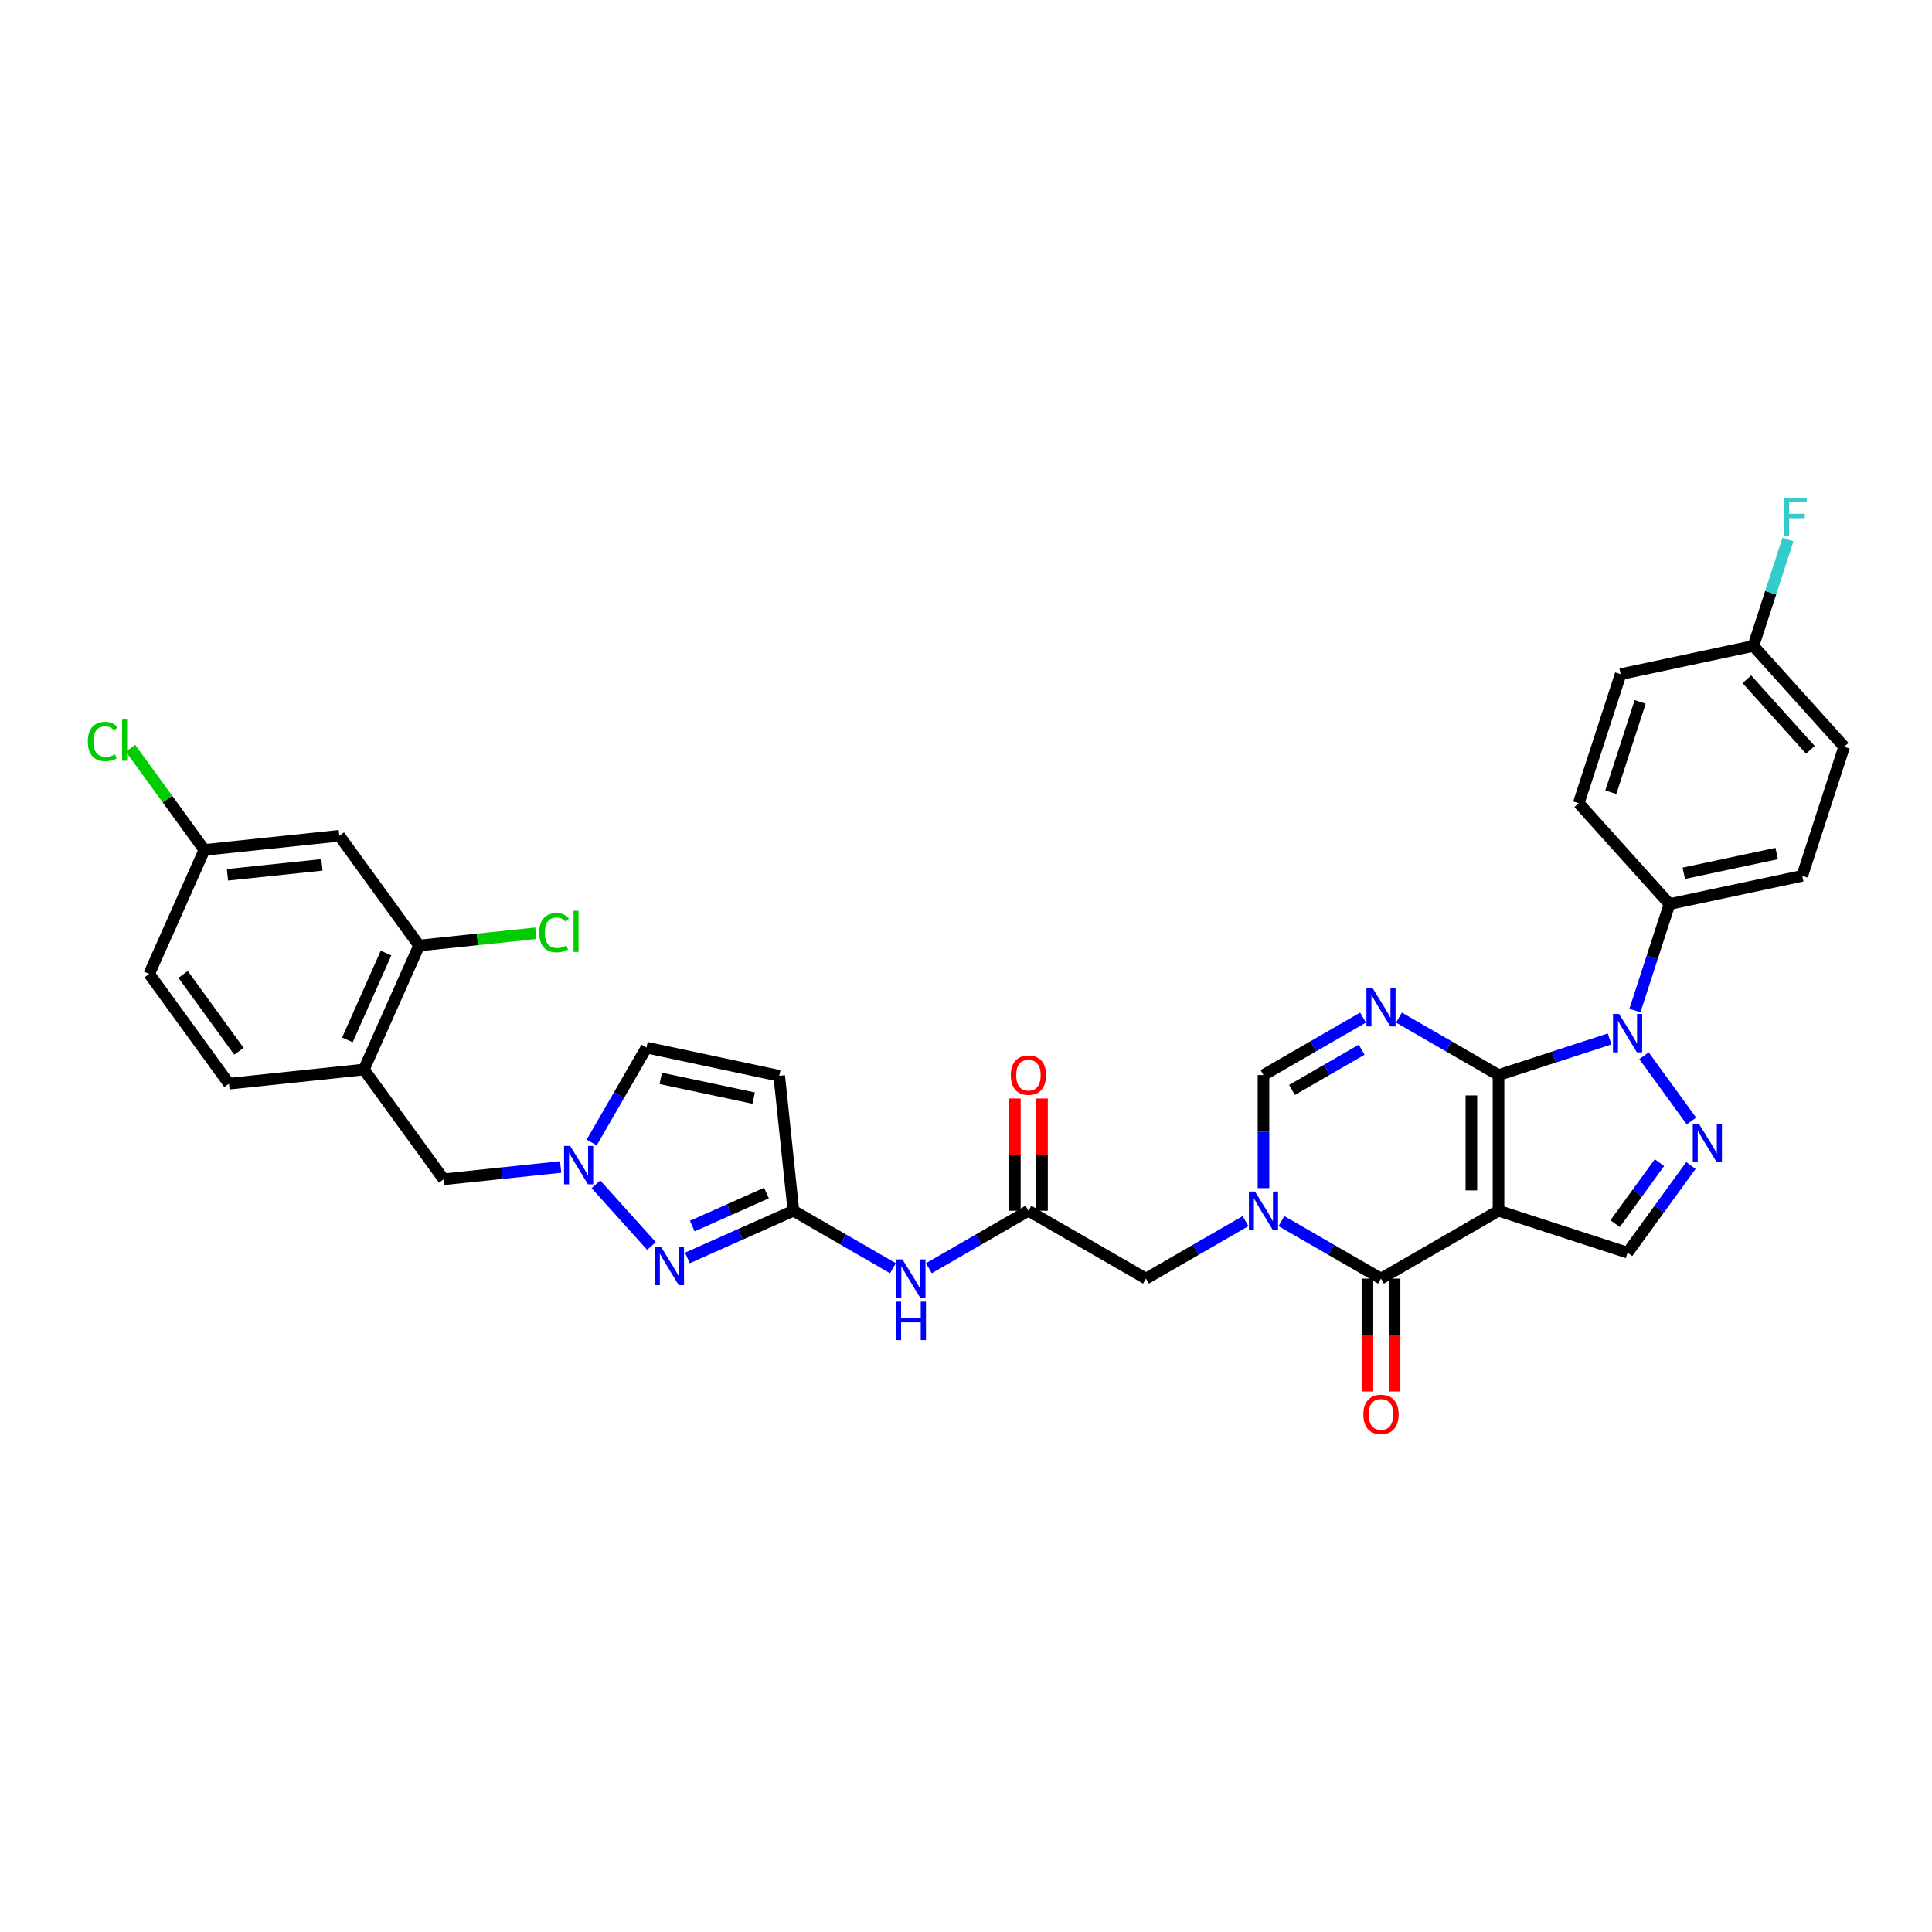 <?xml version='1.0' encoding='iso-8859-1'?>
<svg version='1.1' baseProfile='full'
              xmlns='http://www.w3.org/2000/svg'
                      xmlns:rdkit='http://www.rdkit.org/xml'
                      xmlns:xlink='http://www.w3.org/1999/xlink'
                  xml:space='preserve'
width='1000px' height='1000px' viewBox='0 0 1000 1000'>
<!-- END OF HEADER -->
<rect style='opacity:1.0;fill:#FFFFFF;stroke:none' width='1000' height='1000' x='0' y='0'> </rect>
<path class='bond-0' d='M 775.631,556.445 L 775.631,626.684' style='fill:none;fill-rule:evenodd;stroke:#000000;stroke-width:6px;stroke-linecap:butt;stroke-linejoin:miter;stroke-opacity:1' />
<path class='bond-0' d='M 761.584,566.981 L 761.584,616.148' style='fill:none;fill-rule:evenodd;stroke:#000000;stroke-width:6px;stroke-linecap:butt;stroke-linejoin:miter;stroke-opacity:1' />
<path class='bond-1' d='M 775.631,556.445 L 749.867,541.57' style='fill:none;fill-rule:evenodd;stroke:#000000;stroke-width:6px;stroke-linecap:butt;stroke-linejoin:miter;stroke-opacity:1' />
<path class='bond-1' d='M 749.867,541.57 L 724.103,526.695' style='fill:none;fill-rule:evenodd;stroke:#0000FF;stroke-width:6px;stroke-linecap:butt;stroke-linejoin:miter;stroke-opacity:1' />
<path class='bond-2' d='M 775.631,556.445 L 804.382,547.103' style='fill:none;fill-rule:evenodd;stroke:#000000;stroke-width:6px;stroke-linecap:butt;stroke-linejoin:miter;stroke-opacity:1' />
<path class='bond-2' d='M 804.382,547.103 L 833.133,537.762' style='fill:none;fill-rule:evenodd;stroke:#0000FF;stroke-width:6px;stroke-linecap:butt;stroke-linejoin:miter;stroke-opacity:1' />
<path class='bond-3' d='M 775.631,626.684 L 714.803,661.803' style='fill:none;fill-rule:evenodd;stroke:#000000;stroke-width:6px;stroke-linecap:butt;stroke-linejoin:miter;stroke-opacity:1' />
<path class='bond-7' d='M 775.631,626.684 L 842.432,648.388' style='fill:none;fill-rule:evenodd;stroke:#000000;stroke-width:6px;stroke-linecap:butt;stroke-linejoin:miter;stroke-opacity:1' />
<path class='bond-6' d='M 705.504,526.695 L 679.739,541.57' style='fill:none;fill-rule:evenodd;stroke:#0000FF;stroke-width:6px;stroke-linecap:butt;stroke-linejoin:miter;stroke-opacity:1' />
<path class='bond-6' d='M 679.739,541.57 L 653.975,556.445' style='fill:none;fill-rule:evenodd;stroke:#000000;stroke-width:6px;stroke-linecap:butt;stroke-linejoin:miter;stroke-opacity:1' />
<path class='bond-6' d='M 704.798,543.323 L 686.763,553.736' style='fill:none;fill-rule:evenodd;stroke:#0000FF;stroke-width:6px;stroke-linecap:butt;stroke-linejoin:miter;stroke-opacity:1' />
<path class='bond-6' d='M 686.763,553.736 L 668.728,564.148' style='fill:none;fill-rule:evenodd;stroke:#000000;stroke-width:6px;stroke-linecap:butt;stroke-linejoin:miter;stroke-opacity:1' />
<path class='bond-5' d='M 850.934,546.442 L 875.478,580.224' style='fill:none;fill-rule:evenodd;stroke:#0000FF;stroke-width:6px;stroke-linecap:butt;stroke-linejoin:miter;stroke-opacity:1' />
<path class='bond-18' d='M 846.234,523.039 L 855.186,495.489' style='fill:none;fill-rule:evenodd;stroke:#0000FF;stroke-width:6px;stroke-linecap:butt;stroke-linejoin:miter;stroke-opacity:1' />
<path class='bond-18' d='M 855.186,495.489 L 864.137,467.94' style='fill:none;fill-rule:evenodd;stroke:#000000;stroke-width:6px;stroke-linecap:butt;stroke-linejoin:miter;stroke-opacity:1' />
<path class='bond-21' d='M 707.779,661.803 L 707.779,691.015' style='fill:none;fill-rule:evenodd;stroke:#000000;stroke-width:6px;stroke-linecap:butt;stroke-linejoin:miter;stroke-opacity:1' />
<path class='bond-21' d='M 707.779,691.015 L 707.779,720.227' style='fill:none;fill-rule:evenodd;stroke:#FF0000;stroke-width:6px;stroke-linecap:butt;stroke-linejoin:miter;stroke-opacity:1' />
<path class='bond-21' d='M 721.827,661.803 L 721.827,691.015' style='fill:none;fill-rule:evenodd;stroke:#000000;stroke-width:6px;stroke-linecap:butt;stroke-linejoin:miter;stroke-opacity:1' />
<path class='bond-21' d='M 721.827,691.015 L 721.827,720.227' style='fill:none;fill-rule:evenodd;stroke:#FF0000;stroke-width:6px;stroke-linecap:butt;stroke-linejoin:miter;stroke-opacity:1' />
<path class='bond-35' d='M 714.803,661.803 L 689.039,646.928' style='fill:none;fill-rule:evenodd;stroke:#000000;stroke-width:6px;stroke-linecap:butt;stroke-linejoin:miter;stroke-opacity:1' />
<path class='bond-35' d='M 689.039,646.928 L 663.275,632.053' style='fill:none;fill-rule:evenodd;stroke:#0000FF;stroke-width:6px;stroke-linecap:butt;stroke-linejoin:miter;stroke-opacity:1' />
<path class='bond-4' d='M 653.975,614.982 L 653.975,585.713' style='fill:none;fill-rule:evenodd;stroke:#0000FF;stroke-width:6px;stroke-linecap:butt;stroke-linejoin:miter;stroke-opacity:1' />
<path class='bond-4' d='M 653.975,585.713 L 653.975,556.445' style='fill:none;fill-rule:evenodd;stroke:#000000;stroke-width:6px;stroke-linecap:butt;stroke-linejoin:miter;stroke-opacity:1' />
<path class='bond-16' d='M 644.675,632.053 L 618.911,646.928' style='fill:none;fill-rule:evenodd;stroke:#0000FF;stroke-width:6px;stroke-linecap:butt;stroke-linejoin:miter;stroke-opacity:1' />
<path class='bond-16' d='M 618.911,646.928 L 593.147,661.803' style='fill:none;fill-rule:evenodd;stroke:#000000;stroke-width:6px;stroke-linecap:butt;stroke-linejoin:miter;stroke-opacity:1' />
<path class='bond-34' d='M 875.215,603.266 L 858.824,625.827' style='fill:none;fill-rule:evenodd;stroke:#0000FF;stroke-width:6px;stroke-linecap:butt;stroke-linejoin:miter;stroke-opacity:1' />
<path class='bond-34' d='M 858.824,625.827 L 842.432,648.388' style='fill:none;fill-rule:evenodd;stroke:#000000;stroke-width:6px;stroke-linecap:butt;stroke-linejoin:miter;stroke-opacity:1' />
<path class='bond-34' d='M 858.933,601.777 L 847.459,617.57' style='fill:none;fill-rule:evenodd;stroke:#0000FF;stroke-width:6px;stroke-linecap:butt;stroke-linejoin:miter;stroke-opacity:1' />
<path class='bond-34' d='M 847.459,617.57 L 835.985,633.363' style='fill:none;fill-rule:evenodd;stroke:#000000;stroke-width:6px;stroke-linecap:butt;stroke-linejoin:miter;stroke-opacity:1' />
<path class='bond-8' d='M 355.796,651.112 L 383.229,638.898' style='fill:none;fill-rule:evenodd;stroke:#0000FF;stroke-width:6px;stroke-linecap:butt;stroke-linejoin:miter;stroke-opacity:1' />
<path class='bond-8' d='M 383.229,638.898 L 410.662,626.684' style='fill:none;fill-rule:evenodd;stroke:#000000;stroke-width:6px;stroke-linecap:butt;stroke-linejoin:miter;stroke-opacity:1' />
<path class='bond-8' d='M 358.312,634.614 L 377.515,626.064' style='fill:none;fill-rule:evenodd;stroke:#0000FF;stroke-width:6px;stroke-linecap:butt;stroke-linejoin:miter;stroke-opacity:1' />
<path class='bond-8' d='M 377.515,626.064 L 396.718,617.515' style='fill:none;fill-rule:evenodd;stroke:#000000;stroke-width:6px;stroke-linecap:butt;stroke-linejoin:miter;stroke-opacity:1' />
<path class='bond-10' d='M 337.196,644.924 L 308.449,612.997' style='fill:none;fill-rule:evenodd;stroke:#0000FF;stroke-width:6px;stroke-linecap:butt;stroke-linejoin:miter;stroke-opacity:1' />
<path class='bond-9' d='M 410.662,626.684 L 436.426,641.559' style='fill:none;fill-rule:evenodd;stroke:#000000;stroke-width:6px;stroke-linecap:butt;stroke-linejoin:miter;stroke-opacity:1' />
<path class='bond-9' d='M 436.426,641.559 L 462.191,656.434' style='fill:none;fill-rule:evenodd;stroke:#0000FF;stroke-width:6px;stroke-linecap:butt;stroke-linejoin:miter;stroke-opacity:1' />
<path class='bond-11' d='M 410.662,626.684 L 403.32,556.83' style='fill:none;fill-rule:evenodd;stroke:#000000;stroke-width:6px;stroke-linecap:butt;stroke-linejoin:miter;stroke-opacity:1' />
<path class='bond-19' d='M 290.198,604.032 L 259.921,607.214' style='fill:none;fill-rule:evenodd;stroke:#0000FF;stroke-width:6px;stroke-linecap:butt;stroke-linejoin:miter;stroke-opacity:1' />
<path class='bond-19' d='M 259.921,607.214 L 229.644,610.397' style='fill:none;fill-rule:evenodd;stroke:#000000;stroke-width:6px;stroke-linecap:butt;stroke-linejoin:miter;stroke-opacity:1' />
<path class='bond-37' d='M 306.253,591.353 L 320.435,566.79' style='fill:none;fill-rule:evenodd;stroke:#0000FF;stroke-width:6px;stroke-linecap:butt;stroke-linejoin:miter;stroke-opacity:1' />
<path class='bond-37' d='M 320.435,566.79 L 334.616,542.226' style='fill:none;fill-rule:evenodd;stroke:#000000;stroke-width:6px;stroke-linecap:butt;stroke-linejoin:miter;stroke-opacity:1' />
<path class='bond-15' d='M 403.32,556.83 L 334.616,542.226' style='fill:none;fill-rule:evenodd;stroke:#000000;stroke-width:6px;stroke-linecap:butt;stroke-linejoin:miter;stroke-opacity:1' />
<path class='bond-15' d='M 390.094,568.38 L 342.001,558.158' style='fill:none;fill-rule:evenodd;stroke:#000000;stroke-width:6px;stroke-linecap:butt;stroke-linejoin:miter;stroke-opacity:1' />
<path class='bond-12' d='M 480.79,656.434 L 506.554,641.559' style='fill:none;fill-rule:evenodd;stroke:#0000FF;stroke-width:6px;stroke-linecap:butt;stroke-linejoin:miter;stroke-opacity:1' />
<path class='bond-12' d='M 506.554,641.559 L 532.318,626.684' style='fill:none;fill-rule:evenodd;stroke:#000000;stroke-width:6px;stroke-linecap:butt;stroke-linejoin:miter;stroke-opacity:1' />
<path class='bond-13' d='M 532.318,626.684 L 593.147,661.803' style='fill:none;fill-rule:evenodd;stroke:#000000;stroke-width:6px;stroke-linecap:butt;stroke-linejoin:miter;stroke-opacity:1' />
<path class='bond-22' d='M 539.342,626.684 L 539.342,597.626' style='fill:none;fill-rule:evenodd;stroke:#000000;stroke-width:6px;stroke-linecap:butt;stroke-linejoin:miter;stroke-opacity:1' />
<path class='bond-22' d='M 539.342,597.626 L 539.342,568.568' style='fill:none;fill-rule:evenodd;stroke:#FF0000;stroke-width:6px;stroke-linecap:butt;stroke-linejoin:miter;stroke-opacity:1' />
<path class='bond-22' d='M 525.295,626.684 L 525.295,597.626' style='fill:none;fill-rule:evenodd;stroke:#000000;stroke-width:6px;stroke-linecap:butt;stroke-linejoin:miter;stroke-opacity:1' />
<path class='bond-22' d='M 525.295,597.626 L 525.295,568.568' style='fill:none;fill-rule:evenodd;stroke:#FF0000;stroke-width:6px;stroke-linecap:butt;stroke-linejoin:miter;stroke-opacity:1' />
<path class='bond-14' d='M 188.359,553.573 L 229.644,610.397' style='fill:none;fill-rule:evenodd;stroke:#000000;stroke-width:6px;stroke-linecap:butt;stroke-linejoin:miter;stroke-opacity:1' />
<path class='bond-17' d='M 188.359,553.573 L 216.927,489.407' style='fill:none;fill-rule:evenodd;stroke:#000000;stroke-width:6px;stroke-linecap:butt;stroke-linejoin:miter;stroke-opacity:1' />
<path class='bond-17' d='M 179.811,538.234 L 199.809,493.318' style='fill:none;fill-rule:evenodd;stroke:#000000;stroke-width:6px;stroke-linecap:butt;stroke-linejoin:miter;stroke-opacity:1' />
<path class='bond-23' d='M 188.359,553.573 L 118.505,560.914' style='fill:none;fill-rule:evenodd;stroke:#000000;stroke-width:6px;stroke-linecap:butt;stroke-linejoin:miter;stroke-opacity:1' />
<path class='bond-20' d='M 216.927,489.407 L 175.642,432.583' style='fill:none;fill-rule:evenodd;stroke:#000000;stroke-width:6px;stroke-linecap:butt;stroke-linejoin:miter;stroke-opacity:1' />
<path class='bond-27' d='M 216.927,489.407 L 247.141,486.231' style='fill:none;fill-rule:evenodd;stroke:#000000;stroke-width:6px;stroke-linecap:butt;stroke-linejoin:miter;stroke-opacity:1' />
<path class='bond-27' d='M 247.141,486.231 L 277.355,483.055' style='fill:none;fill-rule:evenodd;stroke:#00CC00;stroke-width:6px;stroke-linecap:butt;stroke-linejoin:miter;stroke-opacity:1' />
<path class='bond-24' d='M 864.137,467.94 L 932.841,453.336' style='fill:none;fill-rule:evenodd;stroke:#000000;stroke-width:6px;stroke-linecap:butt;stroke-linejoin:miter;stroke-opacity:1' />
<path class='bond-24' d='M 871.522,452.008 L 919.614,441.786' style='fill:none;fill-rule:evenodd;stroke:#000000;stroke-width:6px;stroke-linecap:butt;stroke-linejoin:miter;stroke-opacity:1' />
<path class='bond-25' d='M 864.137,467.94 L 817.138,415.742' style='fill:none;fill-rule:evenodd;stroke:#000000;stroke-width:6px;stroke-linecap:butt;stroke-linejoin:miter;stroke-opacity:1' />
<path class='bond-38' d='M 175.642,432.583 L 105.788,439.924' style='fill:none;fill-rule:evenodd;stroke:#000000;stroke-width:6px;stroke-linecap:butt;stroke-linejoin:miter;stroke-opacity:1' />
<path class='bond-38' d='M 166.632,447.655 L 117.735,452.794' style='fill:none;fill-rule:evenodd;stroke:#000000;stroke-width:6px;stroke-linecap:butt;stroke-linejoin:miter;stroke-opacity:1' />
<path class='bond-29' d='M 118.505,560.914 L 77.22,504.09' style='fill:none;fill-rule:evenodd;stroke:#000000;stroke-width:6px;stroke-linecap:butt;stroke-linejoin:miter;stroke-opacity:1' />
<path class='bond-29' d='M 123.677,544.134 L 94.777,504.357' style='fill:none;fill-rule:evenodd;stroke:#000000;stroke-width:6px;stroke-linecap:butt;stroke-linejoin:miter;stroke-opacity:1' />
<path class='bond-31' d='M 932.841,453.336 L 954.545,386.535' style='fill:none;fill-rule:evenodd;stroke:#000000;stroke-width:6px;stroke-linecap:butt;stroke-linejoin:miter;stroke-opacity:1' />
<path class='bond-30' d='M 817.138,415.742 L 838.843,348.942' style='fill:none;fill-rule:evenodd;stroke:#000000;stroke-width:6px;stroke-linecap:butt;stroke-linejoin:miter;stroke-opacity:1' />
<path class='bond-30' d='M 833.754,410.063 L 848.948,363.303' style='fill:none;fill-rule:evenodd;stroke:#000000;stroke-width:6px;stroke-linecap:butt;stroke-linejoin:miter;stroke-opacity:1' />
<path class='bond-26' d='M 105.788,439.924 L 77.22,504.09' style='fill:none;fill-rule:evenodd;stroke:#000000;stroke-width:6px;stroke-linecap:butt;stroke-linejoin:miter;stroke-opacity:1' />
<path class='bond-32' d='M 105.788,439.924 L 86.67,413.61' style='fill:none;fill-rule:evenodd;stroke:#000000;stroke-width:6px;stroke-linecap:butt;stroke-linejoin:miter;stroke-opacity:1' />
<path class='bond-32' d='M 86.67,413.61 L 67.552,387.296' style='fill:none;fill-rule:evenodd;stroke:#00CC00;stroke-width:6px;stroke-linecap:butt;stroke-linejoin:miter;stroke-opacity:1' />
<path class='bond-28' d='M 907.547,334.338 L 838.843,348.942' style='fill:none;fill-rule:evenodd;stroke:#000000;stroke-width:6px;stroke-linecap:butt;stroke-linejoin:miter;stroke-opacity:1' />
<path class='bond-33' d='M 907.547,334.338 L 916.498,306.789' style='fill:none;fill-rule:evenodd;stroke:#000000;stroke-width:6px;stroke-linecap:butt;stroke-linejoin:miter;stroke-opacity:1' />
<path class='bond-33' d='M 916.498,306.789 L 925.45,279.239' style='fill:none;fill-rule:evenodd;stroke:#33CCCC;stroke-width:6px;stroke-linecap:butt;stroke-linejoin:miter;stroke-opacity:1' />
<path class='bond-36' d='M 907.547,334.338 L 954.545,386.535' style='fill:none;fill-rule:evenodd;stroke:#000000;stroke-width:6px;stroke-linecap:butt;stroke-linejoin:miter;stroke-opacity:1' />
<path class='bond-36' d='M 904.157,351.567 L 937.056,388.106' style='fill:none;fill-rule:evenodd;stroke:#000000;stroke-width:6px;stroke-linecap:butt;stroke-linejoin:miter;stroke-opacity:1' />
<path  class='atom-2' d='M 710.406 511.38
L 716.924 521.916
Q 717.571 522.955, 718.61 524.838
Q 719.65 526.72, 719.706 526.833
L 719.706 511.38
L 722.347 511.38
L 722.347 531.272
L 719.622 531.272
L 712.626 519.753
Q 711.811 518.404, 710.94 516.859
Q 710.097 515.313, 709.844 514.836
L 709.844 531.272
L 707.26 531.272
L 707.26 511.38
L 710.406 511.38
' fill='#0000FF'/>
<path  class='atom-3' d='M 838.035 524.794
L 844.553 535.33
Q 845.2 536.37, 846.239 538.252
Q 847.279 540.135, 847.335 540.247
L 847.335 524.794
L 849.976 524.794
L 849.976 544.686
L 847.251 544.686
L 840.255 533.167
Q 839.44 531.818, 838.569 530.273
Q 837.726 528.728, 837.473 528.25
L 837.473 544.686
L 834.889 544.686
L 834.889 524.794
L 838.035 524.794
' fill='#0000FF'/>
<path  class='atom-5' d='M 649.578 616.738
L 656.096 627.274
Q 656.742 628.313, 657.782 630.195
Q 658.821 632.078, 658.878 632.19
L 658.878 616.738
L 661.519 616.738
L 661.519 636.629
L 658.793 636.629
L 651.798 625.11
Q 650.983 623.762, 650.112 622.216
Q 649.269 620.671, 649.016 620.193
L 649.016 636.629
L 646.431 636.629
L 646.431 616.738
L 649.578 616.738
' fill='#0000FF'/>
<path  class='atom-6' d='M 879.32 581.619
L 885.838 592.154
Q 886.485 593.194, 887.524 595.076
Q 888.564 596.959, 888.62 597.071
L 888.62 581.619
L 891.261 581.619
L 891.261 601.51
L 888.536 601.51
L 881.54 589.991
Q 880.725 588.642, 879.854 587.097
Q 879.011 585.552, 878.758 585.074
L 878.758 601.51
L 876.174 601.51
L 876.174 581.619
L 879.32 581.619
' fill='#0000FF'/>
<path  class='atom-9' d='M 342.099 645.306
L 348.617 655.842
Q 349.263 656.882, 350.303 658.764
Q 351.342 660.646, 351.399 660.759
L 351.399 645.306
L 354.04 645.306
L 354.04 665.198
L 351.314 665.198
L 344.319 653.679
Q 343.504 652.33, 342.633 650.785
Q 341.79 649.24, 341.537 648.762
L 341.537 665.198
L 338.952 665.198
L 338.952 645.306
L 342.099 645.306
' fill='#0000FF'/>
<path  class='atom-11' d='M 295.1 593.109
L 301.618 603.645
Q 302.265 604.684, 303.304 606.567
Q 304.344 608.449, 304.4 608.561
L 304.4 593.109
L 307.041 593.109
L 307.041 613.001
L 304.316 613.001
L 297.32 601.481
Q 296.505 600.133, 295.634 598.588
Q 294.791 597.042, 294.538 596.565
L 294.538 613.001
L 291.954 613.001
L 291.954 593.109
L 295.1 593.109
' fill='#0000FF'/>
<path  class='atom-13' d='M 467.093 651.857
L 473.611 662.393
Q 474.258 663.432, 475.297 665.315
Q 476.337 667.197, 476.393 667.309
L 476.393 651.857
L 479.034 651.857
L 479.034 671.748
L 476.309 671.748
L 469.313 660.229
Q 468.498 658.881, 467.627 657.336
Q 466.784 655.79, 466.531 655.313
L 466.531 671.748
L 463.947 671.748
L 463.947 651.857
L 467.093 651.857
' fill='#0000FF'/>
<path  class='atom-13' d='M 463.708 673.738
L 466.405 673.738
L 466.405 682.194
L 476.575 682.194
L 476.575 673.738
L 479.273 673.738
L 479.273 693.629
L 476.575 693.629
L 476.575 684.442
L 466.405 684.442
L 466.405 693.629
L 463.708 693.629
L 463.708 673.738
' fill='#0000FF'/>
<path  class='atom-22' d='M 705.672 732.097
Q 705.672 727.321, 708.032 724.652
Q 710.392 721.983, 714.803 721.983
Q 719.214 721.983, 721.574 724.652
Q 723.934 727.321, 723.934 732.097
Q 723.934 736.93, 721.546 739.683
Q 719.158 742.408, 714.803 742.408
Q 710.42 742.408, 708.032 739.683
Q 705.672 736.958, 705.672 732.097
M 714.803 740.161
Q 717.838 740.161, 719.467 738.138
Q 721.125 736.087, 721.125 732.097
Q 721.125 728.192, 719.467 726.225
Q 717.838 724.231, 714.803 724.231
Q 711.769 724.231, 710.111 726.197
Q 708.482 728.164, 708.482 732.097
Q 708.482 736.115, 710.111 738.138
Q 711.769 740.161, 714.803 740.161
' fill='#FF0000'/>
<path  class='atom-23' d='M 523.187 556.501
Q 523.187 551.725, 525.547 549.056
Q 527.907 546.387, 532.318 546.387
Q 536.729 546.387, 539.089 549.056
Q 541.449 551.725, 541.449 556.501
Q 541.449 561.334, 539.061 564.087
Q 536.673 566.812, 532.318 566.812
Q 527.936 566.812, 525.547 564.087
Q 523.187 561.362, 523.187 556.501
M 532.318 564.565
Q 535.353 564.565, 536.982 562.542
Q 538.64 560.491, 538.64 556.501
Q 538.64 552.596, 536.982 550.629
Q 535.353 548.635, 532.318 548.635
Q 529.284 548.635, 527.627 550.601
Q 525.997 552.568, 525.997 556.501
Q 525.997 560.519, 527.627 562.542
Q 529.284 564.565, 532.318 564.565
' fill='#FF0000'/>
<path  class='atom-28' d='M 279.111 482.753
Q 279.111 477.808, 281.414 475.223
Q 283.746 472.611, 288.157 472.611
Q 292.259 472.611, 294.451 475.504
L 292.596 477.022
Q 290.995 474.914, 288.157 474.914
Q 285.151 474.914, 283.55 476.937
Q 281.976 478.932, 281.976 482.753
Q 281.976 486.686, 283.606 488.709
Q 285.264 490.732, 288.466 490.732
Q 290.658 490.732, 293.215 489.412
L 294.001 491.519
Q 292.962 492.193, 291.388 492.586
Q 289.815 492.98, 288.073 492.98
Q 283.746 492.98, 281.414 490.339
Q 279.111 487.698, 279.111 482.753
' fill='#00CC00'/>
<path  class='atom-28' d='M 296.867 471.402
L 299.452 471.402
L 299.452 492.727
L 296.867 492.727
L 296.867 471.402
' fill='#00CC00'/>
<path  class='atom-33' d='M 45.455 383.789
Q 45.455 378.844, 47.758 376.259
Q 50.09 373.646, 54.501 373.646
Q 58.603 373.646, 60.795 376.54
L 58.94 378.057
Q 57.339 375.95, 54.501 375.95
Q 51.495 375.95, 49.894 377.973
Q 48.32 379.968, 48.32 383.789
Q 48.32 387.722, 49.95 389.745
Q 51.607 391.768, 54.81 391.768
Q 57.002 391.768, 59.558 390.447
L 60.345 392.554
Q 59.306 393.229, 57.732 393.622
Q 56.159 394.015, 54.417 394.015
Q 50.09 394.015, 47.758 391.374
Q 45.455 388.733, 45.455 383.789
' fill='#00CC00'/>
<path  class='atom-33' d='M 63.211 372.438
L 65.796 372.438
L 65.796 393.763
L 63.211 393.763
L 63.211 372.438
' fill='#00CC00'/>
<path  class='atom-34' d='M 923.338 257.592
L 935.166 257.592
L 935.166 259.867
L 926.007 259.867
L 926.007 265.908
L 934.154 265.908
L 934.154 268.212
L 926.007 268.212
L 926.007 277.483
L 923.338 277.483
L 923.338 257.592
' fill='#33CCCC'/>
</svg>
